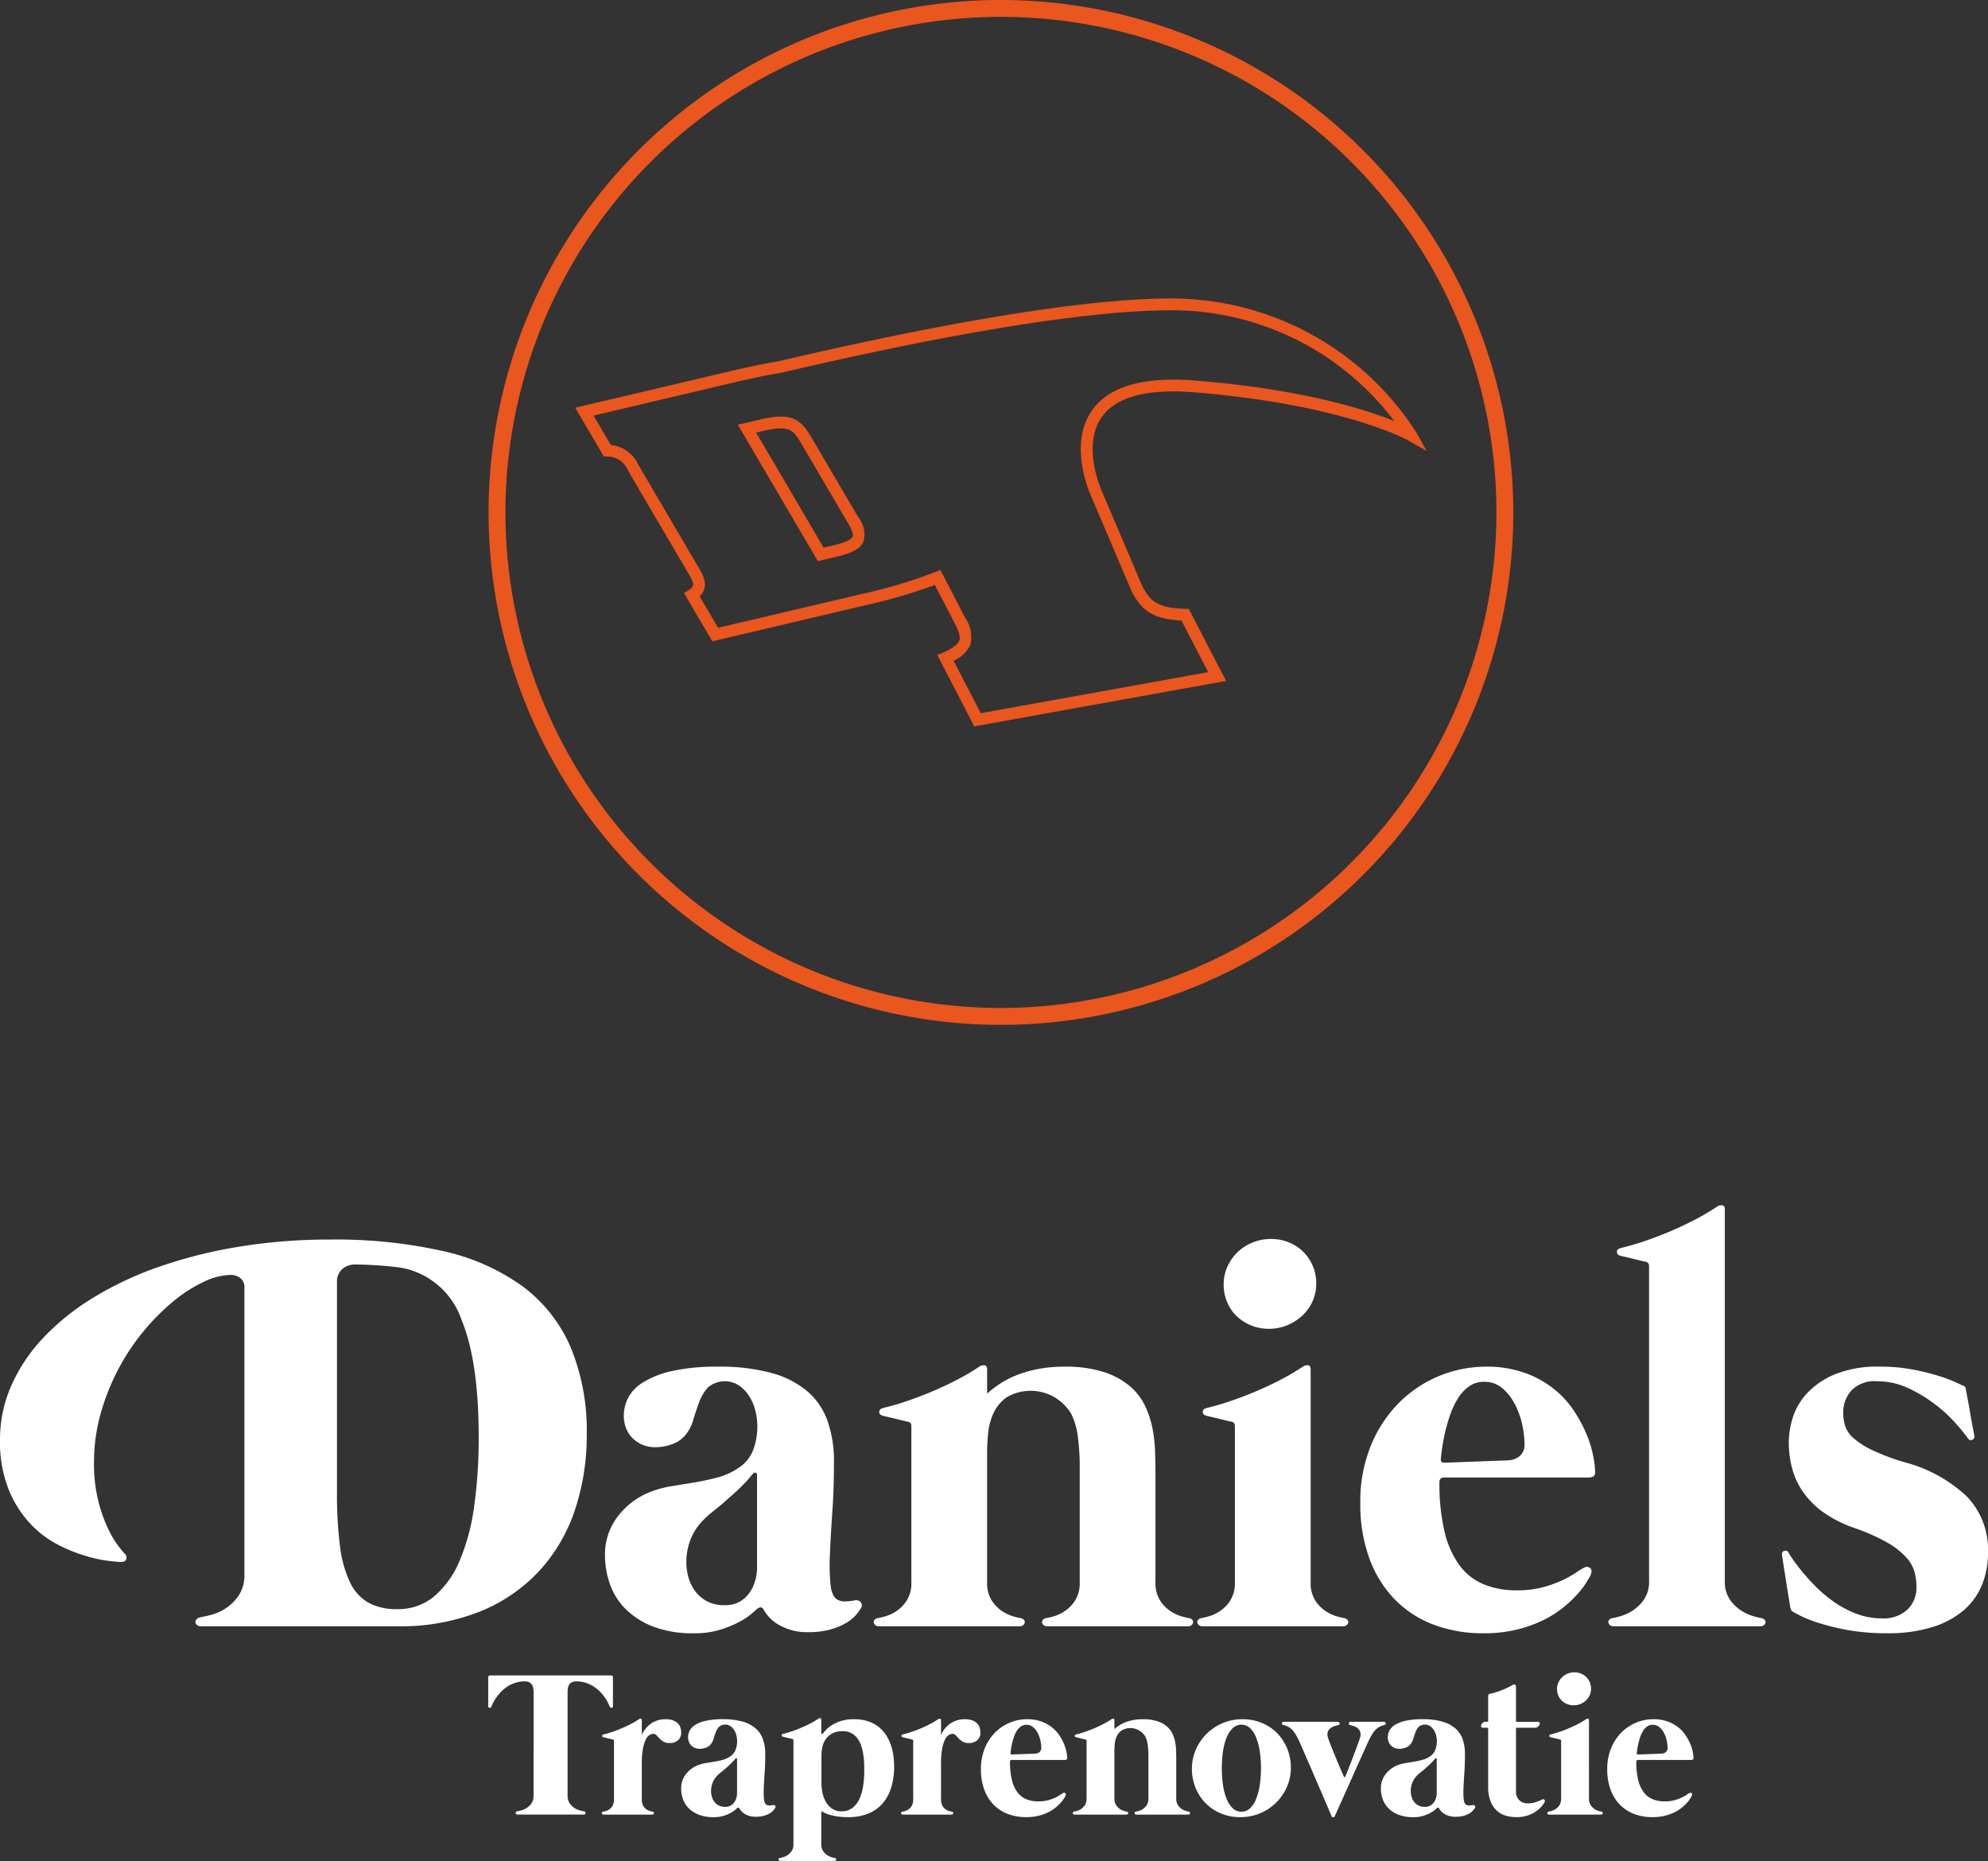 <svg xmlns="http://www.w3.org/2000/svg" viewBox="0 0 203.136 190.133">
  <rect x="0" y="0" width="203.136" height="190.133" fill="#333333" stroke="none"/>
  <g>
    <g>
      <g>
        <path d="M0,147.057a13.578,13.578,0,0,1,1.132-5.434,17.147,17.147,0,0,1,3.24-4.888,24.684,24.684,0,0,1,5.118-4.129,34.597,34.597,0,0,1,6.767-3.183,48.639,48.639,0,0,1,8.171-2.05,57.155,57.155,0,0,1,9.347-.731,50.208,50.208,0,0,1,11.354,1.147,22.112,22.112,0,0,1,8.186,3.57,15.262,15.262,0,0,1,4.96,6.208,22.175,22.175,0,0,1,1.677,9.031,23.889,23.889,0,0,1-1.19,7.627,17.257,17.257,0,0,1-3.598,6.207,16.88,16.88,0,0,1-6.05,4.187,21.898,21.898,0,0,1-8.544,1.534H20.558a.625.625,0,0,1-.43-.129.433.433,0,0,1-.158-.287.388.388,0,0,1,.115-.301.716.716,0,0,1,.387-.201q.344-.057,1.09-.244a5.071,5.071,0,0,0,1.505-.674,4.726,4.726,0,0,0,1.333-1.319,3.764,3.764,0,0,0,.573-2.179V131.602a1.171,1.171,0,0,0-.444-1.046,1.637,1.637,0,0,0-.932-.301,6.671,6.671,0,0,0-2.738.688,14.585,14.585,0,0,0-3.054,1.936,22.835,22.835,0,0,0-5.648,6.881,23.156,23.156,0,0,0-1.85,4.587,18.384,18.384,0,0,0-.702,5.089,15.362,15.362,0,0,0,1.448,6.767,9.841,9.841,0,0,0,1.061,1.778q.502.631.645.774a.507.507,0,0,1,.143.531q-.086.301-.573.301-.172,0-1.132-.1a14.41,14.41,0,0,1-2.337-.488,16.081,16.081,0,0,1-2.925-1.175,10.559,10.559,0,0,1-2.867-2.179A11.367,11.367,0,0,1,.874,152.16,13.25,13.25,0,0,1,0,147.057ZM40.57,164.403a5.749,5.749,0,0,0,3.813-1.319,9.719,9.719,0,0,0,2.595-3.656,21.585,21.585,0,0,0,1.477-5.562,50.473,50.473,0,0,0,.458-7.068q0-7.655-1.734-11.913a8.089,8.089,0,0,0-5.577-5.232,8.634,8.634,0,0,0-1.147-.201q-.717-.086-1.477-.144-.76-.057-1.477-.086-.717-.028-1.147-.029a1.961,1.961,0,0,0-1.405.488,1.692,1.692,0,0,0-.516,1.29v21.446a42.67,42.67,0,0,0,.301,5.505,11.993,11.993,0,0,0,1.018,3.713,4.717,4.717,0,0,0,1.892,2.107A5.907,5.907,0,0,0,40.57,164.403Z" fill="#fff"/>
        <path d="M87.304,163.514a.628.628,0,0,1,.631.158.528.528,0,0,1,.029.645,4.217,4.217,0,0,1-1.591,1.548,6.789,6.789,0,0,1-1.577.631,8.28,8.28,0,0,1-2.193.258,5.694,5.694,0,0,1-2.939-.703,4.066,4.066,0,0,1-1.648-1.62.307.307,0,0,0-.33-.201.604.604,0,0,0-.358.172q-.086.086-.531.473a7.218,7.218,0,0,1-1.261.832,11.017,11.017,0,0,1-1.964.803,8.856,8.856,0,0,1-2.638.358,11.259,11.259,0,0,1-4.286-.717,8.037,8.037,0,0,1-2.81-1.849,6.798,6.798,0,0,1-1.548-2.552,8.888,8.888,0,0,1-.473-2.824,6.39,6.39,0,0,1,1.276-3.957,7.718,7.718,0,0,1,3.312-2.523,10.707,10.707,0,0,1,2.279-.616q1.189-.187,2.365-.387,1.176-.201,2.308-.502a6.885,6.885,0,0,0,2.136-.989,3.773,3.773,0,0,0,1.477-1.835,6.776,6.776,0,0,0,.416-2.379,6.355,6.355,0,0,0-.244-1.764,4.914,4.914,0,0,0-.688-1.477,3.69,3.69,0,0,0-1.032-1.003,2.661,2.661,0,0,0-3.082.258,4.6,4.6,0,0,0-.903,1.52q-.33.889-.617,1.849a4.162,4.162,0,0,1-.917,1.649,3.179,3.179,0,0,1-1.333.817,4.926,4.926,0,0,1-1.562.272,3.46,3.46,0,0,1-1.376-.258,3.133,3.133,0,0,1-1.032-.702,2.903,2.903,0,0,1-.645-1.032,3.594,3.594,0,0,1-.215-1.247,4.053,4.053,0,0,1,.43-1.778,4.124,4.124,0,0,1,1.534-1.605,9.552,9.552,0,0,1,2.967-1.161,20.896,20.896,0,0,1,4.731-.445,19.92,19.92,0,0,1,5.434.646,9.504,9.504,0,0,1,3.67,1.878,7.12,7.12,0,0,1,2.064,3.053,12.363,12.363,0,0,1,.646,4.143q0,2.782-.172,5.218-.172,2.438-.244,4.315a20.596,20.596,0,0,0,.072,3.096q.143,1.219.803,1.505a1.478,1.478,0,0,0,.717.129A6.545,6.545,0,0,0,87.304,163.514ZM77.355,150.698a.224.224,0,0,0-.143-.23.21.21,0,0,0-.258.086q-.229.258-.416.487a7.305,7.305,0,0,1-.502.544q-.545.574-1.118,1.075-.573.502-1.146,1.018-.574.459-1.133.917a9.479,9.479,0,0,0-1.046,1.003,5.781,5.781,0,0,0-1.104,1.878,6.464,6.464,0,0,0-.358,2.165,5.556,5.556,0,0,0,.23,1.562,4.211,4.211,0,0,0,.703,1.405,3.627,3.627,0,0,0,1.204,1.003,3.721,3.721,0,0,0,1.763.387,2.972,2.972,0,0,0,1.677-.43A3.224,3.224,0,0,0,76.71,162.539a4.278,4.278,0,0,0,.502-1.218,4.575,4.575,0,0,0,.143-.96Z" fill="#fff"/>
        <path d="M121.509,165.32a.584.584,0,0,1,.33.187.328.328,0,0,1,.071.272.466.466,0,0,1-.157.258.521.521,0,0,1-.358.115H107.001a.519.519,0,0,1-.358-.115.461.461,0,0,1-.157-.258.321.321,0,0,1,.071-.272.584.584,0,0,1,.329-.187,6.143,6.143,0,0,0,.789-.187,4.128,4.128,0,0,0,1.146-.544,3.683,3.683,0,0,0,1.047-1.09,3.333,3.333,0,0,0,.459-1.849V149.293q-.029-1.204-.187-2.48a7.477,7.477,0,0,0-.659-2.323,4.827,4.827,0,0,0-6.609-1.734,4.073,4.073,0,0,0-1.361,1.634,6.335,6.335,0,0,0-.545,2.079q-.101,1.104-.101,1.964v13.218a3.333,3.333,0,0,0,.459,1.849,3.693,3.693,0,0,0,1.046,1.09,4.146,4.146,0,0,0,1.147.544,6.14,6.14,0,0,0,.788.187.587.587,0,0,1,.33.187.332.332,0,0,1,.072.272.468.468,0,0,1-.158.258.519.519,0,0,1-.358.115H89.798a.521.521,0,0,1-.358-.115.461.461,0,0,1-.157-.258.323.323,0,0,1,.071-.272.582.582,0,0,1,.33-.187,6.159,6.159,0,0,0,.788-.187,4.137,4.137,0,0,0,1.147-.544,3.694,3.694,0,0,0,1.046-1.09,3.333,3.333,0,0,0,.459-1.849v-15.941a.424.424,0,0,0-.344-.459,3.274,3.274,0,0,1-.416-.086q-.359-.086-.817-.201-.458-.114-.846-.201-.387-.086-.473-.115-.373-.086-.387-.387c-.01-.201.129-.339.416-.416a24.94,24.94,0,0,0,2.423-.702q1.304-.445,2.624-1.004,1.318-.559,2.551-1.204a22.736,22.736,0,0,0,2.208-1.305.787.787,0,0,1,.53-.143q.272.029.272.43v2.465a10.914,10.914,0,0,1,1.376-1.046,9.534,9.534,0,0,1,1.734-.875,12.569,12.569,0,0,1,2.15-.602,13.9,13.9,0,0,1,2.624-.229,12.94,12.94,0,0,1,3.942.516,7.998,7.998,0,0,1,2.638,1.376,6.061,6.061,0,0,1,1.606,1.979,9.343,9.343,0,0,1,.803,2.322,14.739,14.739,0,0,1,.286,2.394q.042,1.19.043,2.222v11.21a3.333,3.333,0,0,0,.459,1.849,3.693,3.693,0,0,0,1.046,1.09,4.133,4.133,0,0,0,1.147.544A6.102,6.102,0,0,0,121.509,165.32Z" fill="#fff"/>
        <path d="M133.924,161.65a3.325,3.325,0,0,0,.459,1.849,3.693,3.693,0,0,0,1.046,1.09,4.133,4.133,0,0,0,1.147.544,6.102,6.102,0,0,0,.788.187.584.584,0,0,1,.33.187.328.328,0,0,1,.071.272.466.466,0,0,1-.157.258.521.521,0,0,1-.358.115H122.857a.519.519,0,0,1-.358-.115.461.461,0,0,1-.157-.258.321.321,0,0,1,.071-.272.58.58,0,0,1,.33-.187,6.178,6.178,0,0,0,.788-.187,4.128,4.128,0,0,0,1.146-.544,3.695,3.695,0,0,0,1.047-1.09,3.333,3.333,0,0,0,.459-1.849v-15.941a.425.425,0,0,0-.344-.459,3.237,3.237,0,0,1-.416-.086q-.359-.086-.817-.201-.459-.114-.846-.201c-.258-.057-.416-.095-.473-.115q-.374-.086-.388-.387-.015-.301.416-.416a24.98,24.98,0,0,0,2.423-.702q1.304-.445,2.623-1.004,1.318-.559,2.552-1.204a22.855,22.855,0,0,0,2.208-1.305.787.787,0,0,1,.53-.143q.272.029.272.43Zm.229-32.284a4.417,4.417,0,0,0-.961-1.448,4.573,4.573,0,0,0-1.462-.975,4.77,4.77,0,0,0-1.878-.358,4.918,4.918,0,0,0-3.427,1.376,4.691,4.691,0,0,0-1.018,1.477,4.402,4.402,0,0,0-.373,1.792,4.601,4.601,0,0,0,.345,1.777,4.244,4.244,0,0,0,.96,1.434,4.694,4.694,0,0,0,3.312,1.319,4.813,4.813,0,0,0,1.907-.373,5.222,5.222,0,0,0,1.534-.989,4.447,4.447,0,0,0,1.404-3.254A4.602,4.602,0,0,0,134.154,129.366Z" fill="#fff"/>
        <path d="M147.543,150.956c-.307,0-.459.163-.459.487a21.223,21.223,0,0,0,.516,5.018,9.547,9.547,0,0,0,1.506,3.426,5.923,5.923,0,0,0,2.466,1.964,8.653,8.653,0,0,0,3.426.631,10.138,10.138,0,0,0,2.652-.315,11.675,11.675,0,0,0,2.021-.731,11.011,11.011,0,0,0,1.405-.789,5.814,5.814,0,0,1,.803-.487.517.517,0,0,1,.631.071q.229.244,0,.731-.086.172-.388.674a8.519,8.519,0,0,1-.874,1.161,12.538,12.538,0,0,1-1.434,1.376,10.845,10.845,0,0,1-2.05,1.319,13.142,13.142,0,0,1-2.725.989,13.998,13.998,0,0,1-3.426.387,14.212,14.212,0,0,1-5.189-.903,10.884,10.884,0,0,1-3.972-2.624,11.853,11.853,0,0,1-2.552-4.186,16.102,16.102,0,0,1-.902-5.562,15.085,15.085,0,0,1,1.118-5.993,13.391,13.391,0,0,1,2.924-4.372,12.619,12.619,0,0,1,8.773-3.599,11.567,11.567,0,0,1,3.942.617,10.392,10.392,0,0,1,2.953,1.605,9.752,9.752,0,0,1,2.064,2.208,14.134,14.134,0,0,1,1.319,2.422,11.514,11.514,0,0,1,.702,2.265,9.626,9.626,0,0,1,.201,1.692.433.433,0,0,1-.187.401.953.953,0,0,1-.502.115Zm-.315-1.893c-.039.249.076.373.344.373.058,0,.248-.004.573-.014q.488-.014,1.19-.043.702-.029,1.505-.057.803-.029,1.534-.058.731-.028,1.262-.043a5.357,5.357,0,0,0,.674-.043,1.823,1.823,0,0,0,.96-.401,1.507,1.507,0,0,0,.502-1.29,9.444,9.444,0,0,0-.229-1.921,8.164,8.164,0,0,0-.731-2.064,5.485,5.485,0,0,0-1.275-1.649,2.784,2.784,0,0,0-1.893-.674,2.584,2.584,0,0,0-1.548.473,4.263,4.263,0,0,0-1.133,1.233,8.206,8.206,0,0,0-.788,1.677,17.532,17.532,0,0,0-.517,1.792q-.201.875-.301,1.605Q147.256,148.691,147.228,149.063Z" fill="#fff"/>
        <path d="M176.244,161.507a3.239,3.239,0,0,0,.501,1.893,4.152,4.152,0,0,0,1.147,1.132,4.632,4.632,0,0,0,1.262.588,6.944,6.944,0,0,0,.846.201.581.581,0,0,1,.329.187.325.325,0,0,1,.072.272.468.468,0,0,1-.158.258.519.519,0,0,1-.358.115H164.861a.519.519,0,0,1-.358-.115.468.468,0,0,1-.158-.258.325.325,0,0,1,.072-.272.578.578,0,0,1,.329-.187,6.987,6.987,0,0,0,.846-.201,4.645,4.645,0,0,0,1.262-.588,4.152,4.152,0,0,0,1.147-1.132,3.239,3.239,0,0,0,.501-1.893V129.366a.423.423,0,0,0-.344-.459,3.414,3.414,0,0,1-.416-.086q-.359-.086-.816-.201c-.307-.076-.588-.144-.846-.201-.259-.057-.416-.095-.474-.115q-.374-.086-.387-.387-.015-.301.415-.416a24.772,24.772,0,0,0,2.423-.703q1.305-.444,2.624-1.003,1.318-.559,2.552-1.204a22.833,22.833,0,0,0,2.207-1.305.79.79,0,0,1,.531-.143c.181.019.272.163.272.43Z" fill="#fff"/>
        <path d="M182.922,164.173q0-.057-.129-.817-.129-.76-.272-1.677t-.272-1.735q-.129-.817-.157-1.018-.057-.401.229-.473a.358.358,0,0,1,.43.158,5.276,5.276,0,0,0,.373.602q.344.516.946,1.262.602.746,1.447,1.605a13.501,13.501,0,0,0,1.893,1.591,10.614,10.614,0,0,0,2.279,1.204,7.3,7.3,0,0,0,2.638.473,3.567,3.567,0,0,0,2.566-.889,3.099,3.099,0,0,0,.932-2.351,5.826,5.826,0,0,0-.2-1.52,3.767,3.767,0,0,0-.86-1.491,7.877,7.877,0,0,0-1.893-1.477,19.826,19.826,0,0,0-3.297-1.477,12.643,12.643,0,0,1-3.183-1.577,8.691,8.691,0,0,1-2.093-2.05,7.692,7.692,0,0,1-1.161-2.437,10.389,10.389,0,0,1-.358-2.767,8.523,8.523,0,0,1,.401-2.451,6.534,6.534,0,0,1,1.447-2.495,8.185,8.185,0,0,1,2.854-1.95,11.614,11.614,0,0,1,4.616-.789,17.822,17.822,0,0,1,3.297.287,23.093,23.093,0,0,1,2.652.645,15.31,15.31,0,0,1,1.806.674c.449.21.703.325.76.344a.484.484,0,0,1,.201.144.944.944,0,0,1,.058.201c0,.039.047.301.143.789q.144.731.287,1.591.144.86.287,1.577.142.717.143.803a.346.346,0,0,1-.2.416q-.258.129-.459-.158a18.935,18.935,0,0,0-1.262-1.548,14.832,14.832,0,0,0-2.093-1.921,14.683,14.683,0,0,0-2.738-1.649,7.474,7.474,0,0,0-3.196-.702,3.298,3.298,0,0,0-2.609.946,3.352,3.352,0,0,0-.832,2.293,4.464,4.464,0,0,0,.201,1.333,2.885,2.885,0,0,0,.86,1.247,8.337,8.337,0,0,0,1.906,1.218,22.199,22.199,0,0,0,3.341,1.248,14.759,14.759,0,0,1,6.336,3.498,7.833,7.833,0,0,1,2.15,5.706,8.759,8.759,0,0,1-.602,3.283,6.787,6.787,0,0,1-1.864,2.609,9.018,9.018,0,0,1-3.211,1.734,15.169,15.169,0,0,1-4.645.631,22.114,22.114,0,0,1-4.028-.33,23.494,23.494,0,0,1-2.982-.731,13.133,13.133,0,0,1-1.906-.76q-.688-.358-.803-.444a.46.46,0,0,1-.101-.172A1.619,1.619,0,0,1,182.922,164.173Z" fill="#fff"/>
      </g>
      <g>
        <path d="M62.631,171.374v2.928q0,.168-.137.184-.137.016-.2-.152-.042-.095-.147-.321a3.967,3.967,0,0,0-.295-.511,4.965,4.965,0,0,0-.463-.584,3.687,3.687,0,0,0-.643-.553,3.573,3.573,0,0,0-.827-.416,3.045,3.045,0,0,0-1.027-.164,1.02,1.02,0,0,0-.432.079.708.708,0,0,0-.269.211.81.81,0,0,0-.142.311,2.083,2.083,0,0,0-.053.369V183.434a1.381,1.381,0,0,0,.211.8,1.729,1.729,0,0,0,.49.484,1.852,1.852,0,0,0,.553.248q.274.069.4.09a.263.263,0,0,1,.142.074.142.142,0,0,1,.042.11.16.16,0,0,1-.058.105.23.23,0,0,1-.158.047H52.899a.23.23,0,0,1-.158-.047.16.16,0,0,1-.058-.105.141.141,0,0,1,.042-.11.263.263,0,0,1,.142-.074q.127-.021.4-.09a1.852,1.852,0,0,0,.553-.248,1.729,1.729,0,0,0,.49-.484,1.381,1.381,0,0,0,.211-.8V180.253q0-.842.005-1.732.005-.89.005-1.759V173.228c0-.176-.005-.35-.016-.521a1.44,1.44,0,0,0-.1-.463.73.73,0,0,0-.269-.332.918.918,0,0,0-.521-.126,3.091,3.091,0,0,0-1.032.164,3.441,3.441,0,0,0-.827.416,3.775,3.775,0,0,0-.637.553,4.966,4.966,0,0,0-.463.584,4.539,4.539,0,0,0-.3.511,3.049,3.049,0,0,0-.142.321q-.063.168-.2.152-.137-.015-.137-.184v-2.928q0-.2.221-.2H62.41Q62.631,171.174,62.631,171.374Z" fill="#fff"/>
        <path d="M68.003,175.65a2.209,2.209,0,0,1,.748.11,1.371,1.371,0,0,1,.495.295,1.081,1.081,0,0,1,.274.432,1.608,1.608,0,0,1,.084.521,1,1,0,0,1-.321.79,1.247,1.247,0,0,1-.858.285,1.193,1.193,0,0,1-.643-.147,2.034,2.034,0,0,1-.395-.321q-.163-.174-.3-.321a.442.442,0,0,0-.337-.147.764.764,0,0,0-.384.121,1.095,1.095,0,0,0-.379.458,3.583,3.583,0,0,0-.29.927,8.147,8.147,0,0,0-.116,1.527v3.645a1.313,1.313,0,0,0,.143.664,1.132,1.132,0,0,0,.326.369,1.193,1.193,0,0,0,.364.174,2.154,2.154,0,0,0,.263.058.214.214,0,0,1,.121.069.12.12,0,0,1,.026.1.173.173,0,0,1-.058.095.193.193,0,0,1-.131.042H61.683a.191.191,0,0,1-.131-.042.17.17,0,0,1-.058-.095.117.117,0,0,1,.026-.1.213.213,0,0,1,.121-.069,2.154,2.154,0,0,0,.263-.058,1.185,1.185,0,0,0,.363-.174,1.127,1.127,0,0,0,.327-.369,1.313,1.313,0,0,0,.142-.664v-5.94a.155.155,0,0,0-.126-.168,1.267,1.267,0,0,1-.152-.032q-.132-.032-.3-.074c-.112-.028-.216-.053-.311-.074-.095-.021-.153-.035-.174-.042-.091-.021-.139-.068-.143-.142-.003-.074.048-.125.153-.153a9.135,9.135,0,0,0,.89-.258q.479-.163.964-.369.484-.205.938-.442a8.338,8.338,0,0,0,.811-.479.293.293,0,0,1,.195-.053c.066.007.1.06.1.158v1.506a2.71,2.71,0,0,1,1.001-1.211A2.599,2.599,0,0,1,68.003,175.65Z" fill="#fff"/>
        <path d="M78.967,184.424a.231.231,0,0,1,.231.058.194.194,0,0,1,.011.237,1.479,1.479,0,0,1-.206.274,1.533,1.533,0,0,1-.379.295,2.498,2.498,0,0,1-.58.232,3.045,3.045,0,0,1-.806.095,2.094,2.094,0,0,1-1.08-.258,1.497,1.497,0,0,1-.605-.595.113.113,0,0,0-.121-.074.221.221,0,0,0-.132.063q-.032.032-.195.174a2.643,2.643,0,0,1-.463.306,4.051,4.051,0,0,1-.722.295,3.261,3.261,0,0,1-.969.131,4.14,4.14,0,0,1-1.575-.263,2.95,2.95,0,0,1-1.032-.679,2.503,2.503,0,0,1-.569-.938,3.269,3.269,0,0,1-.174-1.038,2.347,2.347,0,0,1,.469-1.454,2.836,2.836,0,0,1,1.217-.927,3.931,3.931,0,0,1,.837-.227q.437-.068.869-.142.432-.073.848-.184a2.524,2.524,0,0,0,.785-.364,1.385,1.385,0,0,0,.542-.674,2.493,2.493,0,0,0,.152-.874,2.331,2.331,0,0,0-.089-.648,1.799,1.799,0,0,0-.253-.542,1.356,1.356,0,0,0-.379-.369.979.979,0,0,0-1.132.095,1.705,1.705,0,0,0-.332.558q-.121.327-.226.68a1.525,1.525,0,0,1-.337.605,1.169,1.169,0,0,1-.49.3,1.805,1.805,0,0,1-.574.1,1.277,1.277,0,0,1-.506-.095,1.152,1.152,0,0,1-.379-.258,1.064,1.064,0,0,1-.237-.379,1.335,1.335,0,0,1-.079-.459,1.493,1.493,0,0,1,.158-.653,1.518,1.518,0,0,1,.563-.59,3.517,3.517,0,0,1,1.09-.427,7.703,7.703,0,0,1,1.738-.163,7.331,7.331,0,0,1,1.996.237,3.5,3.5,0,0,1,1.348.69,2.619,2.619,0,0,1,.758,1.122,4.552,4.552,0,0,1,.237,1.522q0,1.022-.063,1.917-.063.896-.09,1.585a7.563,7.563,0,0,0,.026,1.137q.053.448.295.553a.547.547,0,0,0,.264.047A2.343,2.343,0,0,0,78.967,184.424Zm-3.655-4.708a.082.082,0,0,0-.053-.084.077.077,0,0,0-.095.031c-.056.063-.107.123-.153.179-.046.056-.107.123-.184.2q-.201.211-.411.395-.211.185-.421.374-.21.168-.416.337a3.464,3.464,0,0,0-.384.369,2.119,2.119,0,0,0-.405.69,2.372,2.372,0,0,0-.132.795,2.029,2.029,0,0,0,.084.574,1.539,1.539,0,0,0,.258.516,1.335,1.335,0,0,0,.442.369,1.37,1.37,0,0,0,.648.142,1.093,1.093,0,0,0,.616-.158,1.185,1.185,0,0,0,.369-.379,1.565,1.565,0,0,0,.185-.448,1.67,1.67,0,0,0,.053-.353Z" fill="#fff"/>
        <path d="M87.256,175.65a4.464,4.464,0,0,1,1.475.221,3.465,3.465,0,0,1,1.849,1.464,4.665,4.665,0,0,1,.474,1.022,5.856,5.856,0,0,1,.242,1.074,7.974,7.974,0,0,1,.069,1.011,7.404,7.404,0,0,1-.29,2.148,4.491,4.491,0,0,1-.874,1.643,3.834,3.834,0,0,1-1.469,1.053,5.343,5.343,0,0,1-2.064.369,7.226,7.226,0,0,1-1.148-.079,5.814,5.814,0,0,1-.801-.179,3.198,3.198,0,0,1-.479-.185.689.689,0,0,1-.174-.105.094.094,0,0,0-.1-.021.075.075,0,0,0-.047.074v3.265a1.188,1.188,0,0,0,.185.695,1.526,1.526,0,0,0,.421.416,1.717,1.717,0,0,0,.463.216,2.531,2.531,0,0,0,.311.074.214.214,0,0,1,.121.069.119.119,0,0,1,.026.1.174.174,0,0,1-.058.095.193.193,0,0,1-.131.042H79.736a.191.191,0,0,1-.131-.042.171.171,0,0,1-.058-.095.119.119,0,0,1,.026-.1.213.213,0,0,1,.121-.069,2.509,2.509,0,0,0,.311-.074,1.713,1.713,0,0,0,.464-.216,1.526,1.526,0,0,0,.421-.416,1.188,1.188,0,0,0,.185-.695v-10.596a.155.155,0,0,0-.126-.168,1.263,1.263,0,0,1-.153-.032q-.132-.031-.3-.074c-.113-.028-.216-.053-.311-.074s-.153-.035-.174-.042q-.137-.032-.142-.142t.153-.153a9.127,9.127,0,0,0,.89-.258q.479-.163.963-.369.485-.206.938-.442a8.446,8.446,0,0,0,.811-.479.291.291,0,0,1,.195-.053c.067.007.1.06.1.158v1.358a.091.091,0,0,0,.053.095.077.077,0,0,0,.095-.032q.094-.116.316-.363a2.952,2.952,0,0,1,.605-.495,4.12,4.12,0,0,1,.948-.432A4.271,4.271,0,0,1,87.256,175.65Zm1.053,5.288q0-.242-.005-.632a7.442,7.442,0,0,0-.063-.842,6.682,6.682,0,0,0-.185-.916,2.871,2.871,0,0,0-.369-.832,2.009,2.009,0,0,0-.621-.605,1.736,1.736,0,0,0-.938-.237,2.189,2.189,0,0,0-1.148.263,1.945,1.945,0,0,0-.664.643,2.277,2.277,0,0,0-.306.806,4.473,4.473,0,0,0-.074.753v2.844a5.033,5.033,0,0,0,.09.895,3.254,3.254,0,0,0,.321.938,2.186,2.186,0,0,0,.632.743,1.654,1.654,0,0,0,1.021.3,1.761,1.761,0,0,0,1.059-.316,2.358,2.358,0,0,0,.716-.869,4.56,4.56,0,0,0,.405-1.306A9.818,9.818,0,0,0,88.31,180.938Z" fill="#fff"/>
        <path d="M98.579,175.65a2.204,2.204,0,0,1,.747.11,1.375,1.375,0,0,1,.496.295,1.091,1.091,0,0,1,.273.432,1.594,1.594,0,0,1,.084.521,1.003,1.003,0,0,1-.32.79,1.25,1.25,0,0,1-.859.285,1.195,1.195,0,0,1-.643-.147,2.061,2.061,0,0,1-.395-.321c-.109-.116-.209-.223-.301-.321a.441.441,0,0,0-.336-.147.764.764,0,0,0-.384.121,1.095,1.095,0,0,0-.379.458,3.583,3.583,0,0,0-.29.927,8.148,8.148,0,0,0-.116,1.527v3.645a1.313,1.313,0,0,0,.143.664,1.132,1.132,0,0,0,.326.369,1.193,1.193,0,0,0,.364.174,2.154,2.154,0,0,0,.263.058.214.214,0,0,1,.121.069.12.12,0,0,1,.026.1.173.173,0,0,1-.058.095.193.193,0,0,1-.131.042H92.259a.191.191,0,0,1-.131-.042.17.17,0,0,1-.058-.095.117.117,0,0,1,.026-.1.213.213,0,0,1,.121-.069,2.153,2.153,0,0,0,.263-.058,1.185,1.185,0,0,0,.363-.174,1.127,1.127,0,0,0,.327-.369,1.313,1.313,0,0,0,.142-.664v-5.94a.155.155,0,0,0-.126-.168,1.268,1.268,0,0,1-.152-.032q-.132-.032-.3-.074c-.112-.028-.216-.053-.311-.074-.095-.021-.153-.035-.174-.042q-.137-.031-.143-.142c-.003-.074.048-.125.153-.153a9.136,9.136,0,0,0,.89-.258q.479-.163.964-.369.484-.205.938-.442a8.338,8.338,0,0,0,.811-.479.293.293,0,0,1,.195-.053c.066.007.1.06.1.158v1.506a2.71,2.71,0,0,1,1.001-1.211A2.599,2.599,0,0,1,98.579,175.65Z" fill="#fff"/>
        <path d="M103.371,179.81c-.112,0-.168.06-.168.179a7.762,7.762,0,0,0,.189,1.843,3.496,3.496,0,0,0,.553,1.259,2.176,2.176,0,0,0,.906.721,3.175,3.175,0,0,0,1.258.232,3.731,3.731,0,0,0,.975-.116,4.302,4.302,0,0,0,.742-.269,4.09,4.09,0,0,0,.517-.29,2.184,2.184,0,0,1,.295-.179.189.189,0,0,1,.231.026q.085.089,0,.269c-.021.042-.068.125-.143.248a3.062,3.062,0,0,1-.32.426,4.618,4.618,0,0,1-.527.506,3.977,3.977,0,0,1-.753.484,4.838,4.838,0,0,1-1.001.363,5.145,5.145,0,0,1-1.258.142,5.216,5.216,0,0,1-1.906-.332,3.99,3.99,0,0,1-1.459-.964,4.338,4.338,0,0,1-.938-1.538,5.924,5.924,0,0,1-.332-2.043,5.533,5.533,0,0,1,.411-2.201,4.91,4.91,0,0,1,1.074-1.606,4.633,4.633,0,0,1,3.223-1.322,4.255,4.255,0,0,1,1.448.227,3.818,3.818,0,0,1,1.085.59,3.606,3.606,0,0,1,.759.811,5.249,5.249,0,0,1,.484.89,4.193,4.193,0,0,1,.258.832,3.579,3.579,0,0,1,.074.622.16.16,0,0,1-.068.147.353.353,0,0,1-.186.042Zm-.115-.695q-.022.137.126.137c.021,0,.091-.001.21-.005.12-.003.266-.008.438-.016.172-.007.356-.014.553-.021.197-.007.385-.014.564-.021q.268-.01.463-.016a1.924,1.924,0,0,0,.248-.016.672.672,0,0,0,.353-.147.555.555,0,0,0,.185-.474,3.513,3.513,0,0,0-.084-.706,3.017,3.017,0,0,0-.27-.758,2.019,2.019,0,0,0-.469-.605,1.021,1.021,0,0,0-.695-.248.95.95,0,0,0-.568.174,1.549,1.549,0,0,0-.416.453,2.993,2.993,0,0,0-.289.616,6.244,6.244,0,0,0-.189.658q-.075.322-.111.59C103.278,178.889,103.261,179.024,103.255,179.116Z" fill="#fff"/>
        <path d="M121.455,185.087a.211.211,0,0,1,.121.069.117.117,0,0,1,.026.1.172.172,0,0,1-.058.095.192.192,0,0,1-.132.042h-5.287a.193.193,0,0,1-.132-.042.172.172,0,0,1-.058-.095.117.117,0,0,1,.026-.1.211.211,0,0,1,.121-.069,2.252,2.252,0,0,0,.289-.068,1.525,1.525,0,0,0,.422-.2,1.374,1.374,0,0,0,.385-.4,1.234,1.234,0,0,0,.168-.68v-4.54a9.034,9.034,0,0,0-.068-.911,2.746,2.746,0,0,0-.242-.853,1.773,1.773,0,0,0-2.428-.637,1.494,1.494,0,0,0-.5.601,2.345,2.345,0,0,0-.201.764c-.023.27-.036.511-.036.721v4.855a1.218,1.218,0,0,0,.169.68,1.347,1.347,0,0,0,.384.4,1.507,1.507,0,0,0,.421.2,2.294,2.294,0,0,0,.29.068.214.214,0,0,1,.121.069.12.12,0,0,1,.026.1.172.172,0,0,1-.058.095.193.193,0,0,1-.132.042h-5.287a.192.192,0,0,1-.132-.042.162.162,0,0,1-.058-.095.12.12,0,0,1,.025-.1.218.218,0,0,1,.121-.069,2.256,2.256,0,0,0,.29-.068,1.495,1.495,0,0,0,.421-.2,1.35,1.35,0,0,0,.385-.4,1.226,1.226,0,0,0,.169-.68v-5.856a.155.155,0,0,0-.126-.168,1.244,1.244,0,0,1-.153-.032c-.088-.021-.188-.045-.3-.074-.113-.028-.217-.053-.311-.074-.096-.021-.153-.035-.174-.042-.092-.021-.139-.068-.143-.142s.047-.125.152-.153a9.222,9.222,0,0,0,.891-.258c.318-.108.641-.231.963-.369q.485-.205.938-.442a8.302,8.302,0,0,0,.812-.479.291.291,0,0,1,.194-.053c.066.007.101.06.101.158v.906a3.998,3.998,0,0,1,.505-.385,3.505,3.505,0,0,1,.638-.321,4.594,4.594,0,0,1,.79-.221,5.099,5.099,0,0,1,.964-.084,4.751,4.751,0,0,1,1.448.189,2.927,2.927,0,0,1,.969.506,2.227,2.227,0,0,1,.59.727,3.419,3.419,0,0,1,.295.853,5.454,5.454,0,0,1,.105.879q.016.437.016.816v4.118a1.226,1.226,0,0,0,.169.68,1.36,1.36,0,0,0,.384.4,1.525,1.525,0,0,0,.422.2A2.291,2.291,0,0,0,121.455,185.087Z" fill="#fff"/>
        <path d="M126.953,175.65a5.09,5.09,0,0,1,1.996.384,4.73,4.73,0,0,1,1.564,1.053,4.864,4.864,0,0,1,1.021,1.575,5.104,5.104,0,0,1,.368,1.938,4.827,4.827,0,0,1-.4,1.959,5.149,5.149,0,0,1-4.761,3.097,5.076,5.076,0,0,1-1.995-.384,4.73,4.73,0,0,1-1.564-1.053,4.84,4.84,0,0,1-1.021-1.569,5.074,5.074,0,0,1-.369-1.943,4.855,4.855,0,0,1,.4-1.954,5.148,5.148,0,0,1,4.761-3.102Zm-.105,9.448a1.251,1.251,0,0,0,.88-.348,2.643,2.643,0,0,0,.621-.953,6.317,6.317,0,0,0,.374-1.417,11.909,11.909,0,0,0,0-3.455,6.317,6.317,0,0,0-.374-1.417,2.647,2.647,0,0,0-.621-.953,1.286,1.286,0,0,0-1.759,0,2.682,2.682,0,0,0-.627.953,5.971,5.971,0,0,0-.374,1.417,12.383,12.383,0,0,0,0,3.455,5.971,5.971,0,0,0,.374,1.417,2.677,2.677,0,0,0,.627.953A1.247,1.247,0,0,0,126.847,185.098Z" fill="#fff"/>
        <path d="M139.961,177.63c-.043.078-.125.251-.248.521q-.185.406-.447.99-.264.584-.579,1.285-.316.701-.633,1.417-.747,1.674-1.674,3.729a.168.168,0,0,1-.153.095.169.169,0,0,1-.152-.084q-.875-2.054-1.602-3.729-.305-.716-.61-1.417-.306-.7-.559-1.285-.252-.584-.432-.99-.179-.406-.242-.532-.158-.305-.306-.532a2.456,2.456,0,0,0-.315-.395,1.558,1.558,0,0,0-.38-.279,2.312,2.312,0,0,0-.495-.184.204.204,0,0,1-.121-.074.167.167,0,0,1-.031-.111.152.152,0,0,1,.053-.1.189.189,0,0,1,.132-.042h5.529a.197.197,0,0,1,.127.042.166.166,0,0,1,.062.1.164.164,0,0,1-.147.195q-.158.042-.384.111a1.272,1.272,0,0,0-.411.21.805.805,0,0,0-.269.379.995.995,0,0,0,.031.616q.053.168.185.516.132.347.306.774c.115.285.237.58.363.885q.189.458.353.837c.109.253.2.465.274.637.073.172.117.269.131.29.05.091.099.091.147,0,.021-.049.069-.165.143-.347.074-.183.161-.404.264-.664q.152-.39.326-.837.174-.448.326-.864c.103-.277.193-.527.274-.748q.12-.332.163-.479a.995.995,0,0,0,.031-.616.836.836,0,0,0-.258-.379,1.179,1.179,0,0,0-.39-.21c-.144-.045-.269-.083-.374-.111a.174.174,0,0,1-.126-.079.172.172,0,0,1-.021-.116.169.169,0,0,1,.059-.1.188.188,0,0,1,.131-.042h3.413a.176.176,0,0,1,.121.042.173.173,0,0,1,.058.1.144.144,0,0,1-.026.111.198.198,0,0,1-.121.074,2.332,2.332,0,0,0-.495.184,1.552,1.552,0,0,0-.379.279,2.459,2.459,0,0,0-.316.395C140.168,177.249,140.066,177.427,139.961,177.63Z" fill="#fff"/>
        <path d="M150.461,184.424a.232.232,0,0,1,.232.058.195.195,0,0,1,.011.237,1.555,1.555,0,0,1-.206.274,1.524,1.524,0,0,1-.379.295,2.512,2.512,0,0,1-.579.232,3.05,3.05,0,0,1-.806.095,2.093,2.093,0,0,1-1.08-.258,1.5,1.5,0,0,1-.605-.595.113.113,0,0,0-.121-.074.221.221,0,0,0-.132.063c-.021.021-.086.079-.194.174a2.669,2.669,0,0,1-.464.306,4.036,4.036,0,0,1-.722.295,3.258,3.258,0,0,1-.969.131,4.137,4.137,0,0,1-1.574-.263,2.936,2.936,0,0,1-1.032-.679,2.498,2.498,0,0,1-.569-.938,3.283,3.283,0,0,1-.174-1.038,2.347,2.347,0,0,1,.469-1.454,2.833,2.833,0,0,1,1.217-.927,3.934,3.934,0,0,1,.837-.227c.292-.045.581-.093.869-.142q.432-.073.848-.184a2.527,2.527,0,0,0,.785-.364,1.381,1.381,0,0,0,.542-.674,2.493,2.493,0,0,0,.153-.874,2.331,2.331,0,0,0-.09-.648,1.787,1.787,0,0,0-.253-.542,1.349,1.349,0,0,0-.379-.369.979.979,0,0,0-1.133.095,1.703,1.703,0,0,0-.331.558q-.122.327-.227.68a1.53,1.53,0,0,1-.337.605,1.177,1.177,0,0,1-.49.3,1.81,1.81,0,0,1-.574.1,1.274,1.274,0,0,1-.505-.095,1.161,1.161,0,0,1-.38-.258,1.075,1.075,0,0,1-.236-.379,1.323,1.323,0,0,1-.079-.459,1.487,1.487,0,0,1,.158-.653,1.507,1.507,0,0,1,.563-.59,3.499,3.499,0,0,1,1.09-.427,7.701,7.701,0,0,1,1.738-.163,7.321,7.321,0,0,1,1.995.237,3.495,3.495,0,0,1,1.349.69,2.609,2.609,0,0,1,.758,1.122,4.54,4.54,0,0,1,.237,1.522q0,1.022-.063,1.917-.063.896-.089,1.585a7.564,7.564,0,0,0,.026,1.137c.035.299.133.483.295.553a.54.54,0,0,0,.263.047A2.328,2.328,0,0,0,150.461,184.424Zm-3.654-4.708a.082.082,0,0,0-.053-.084.077.077,0,0,0-.095.031q-.085.095-.152.179-.069.084-.185.2-.201.211-.411.395-.211.185-.421.374-.211.168-.416.337a3.385,3.385,0,0,0-.385.369,2.127,2.127,0,0,0-.405.69,2.372,2.372,0,0,0-.132.795,2.064,2.064,0,0,0,.084.574,1.55,1.55,0,0,0,.259.516,1.331,1.331,0,0,0,.441.369,1.373,1.373,0,0,0,.648.142,1.095,1.095,0,0,0,.616-.158,1.183,1.183,0,0,0,.368-.379,1.564,1.564,0,0,0,.185-.448,1.669,1.669,0,0,0,.053-.353Z" fill="#fff"/>
        <path d="M157.54,183.866c.127-.063.218-.056.274.021a.205.205,0,0,1,.01.242,2.659,2.659,0,0,1-.479.616,3.177,3.177,0,0,1-.658.485,3.331,3.331,0,0,1-.807.316,3.741,3.741,0,0,1-.921.11,4.046,4.046,0,0,1-1.043-.137,2.316,2.316,0,0,1-.927-.49,2.551,2.551,0,0,1-.669-.959,3.967,3.967,0,0,1-.258-1.543v-5.919a.075.075,0,0,0-.085-.084h-.273a.873.873,0,0,1-.311-.031c-.039-.021-.058-.067-.058-.137a.474.474,0,0,1,.121-.29.369.369,0,0,1,.3-.153h.231c.049,0,.074-.028.074-.084v-2.518c0-.154.062-.242.189-.263q.264-.053.563-.142.3-.089.61-.211.311-.121.611-.263a5.317,5.317,0,0,0,.553-.3.241.241,0,0,1,.216-.021c.067.028.101.099.101.211v3.518c0,.049.027.074.084.074h1.98a.876.876,0,0,1,.311.032.143.143,0,0,1,.058.137.434.434,0,0,1-.147.29.447.447,0,0,1-.326.152H154.98a.065.065,0,0,0-.073.074v6.478a1.144,1.144,0,0,0,.363.869,1.038,1.038,0,0,0,.379.227,1.341,1.341,0,0,0,.438.074,2.615,2.615,0,0,0,.843-.132A4.36,4.36,0,0,0,157.54,183.866Z" fill="#fff"/>
        <path d="M162.364,183.739a1.226,1.226,0,0,0,.169.68,1.36,1.36,0,0,0,.384.4,1.525,1.525,0,0,0,.422.2,2.291,2.291,0,0,0,.289.068.211.211,0,0,1,.121.069.117.117,0,0,1,.026.1.172.172,0,0,1-.058.095.192.192,0,0,1-.132.042h-5.287a.193.193,0,0,1-.132-.042.172.172,0,0,1-.058-.095.12.12,0,0,1,.026-.1.211.211,0,0,1,.121-.069,2.291,2.291,0,0,0,.289-.068,1.512,1.512,0,0,0,.422-.2,1.375,1.375,0,0,0,.385-.4,1.234,1.234,0,0,0,.168-.68v-5.856a.155.155,0,0,0-.126-.168,1.244,1.244,0,0,1-.153-.032c-.088-.021-.188-.045-.3-.074-.112-.028-.216-.053-.311-.074s-.153-.035-.174-.042c-.092-.021-.139-.068-.143-.142s.048-.125.153-.153a9.128,9.128,0,0,0,.89-.258q.479-.163.964-.369.483-.205.938-.442a8.28,8.28,0,0,0,.811-.479.292.292,0,0,1,.195-.053c.066.007.1.06.1.158Zm.084-11.859a1.613,1.613,0,0,0-.353-.532,1.683,1.683,0,0,0-.537-.358,1.75,1.75,0,0,0-.689-.132,1.808,1.808,0,0,0-1.259.506,1.711,1.711,0,0,0-.374.542,1.604,1.604,0,0,0-.137.658,1.696,1.696,0,0,0,.126.653,1.566,1.566,0,0,0,.353.527,1.726,1.726,0,0,0,1.217.484,1.756,1.756,0,0,0,.7-.137,1.888,1.888,0,0,0,.563-.363,1.63,1.63,0,0,0,.517-1.195A1.677,1.677,0,0,0,162.448,171.88Z" fill="#fff"/>
        <path d="M167.367,179.81c-.112,0-.168.06-.168.179a7.762,7.762,0,0,0,.189,1.843,3.495,3.495,0,0,0,.553,1.259,2.176,2.176,0,0,0,.906.721,3.171,3.171,0,0,0,1.258.232,3.731,3.731,0,0,0,.975-.116,4.302,4.302,0,0,0,.742-.269,4.09,4.09,0,0,0,.517-.29,2.125,2.125,0,0,1,.295-.179.189.189,0,0,1,.231.026q.085.089,0,.269c-.021.042-.068.125-.142.248a3.246,3.246,0,0,1-.321.426,4.619,4.619,0,0,1-.527.506,3.977,3.977,0,0,1-.753.484,4.829,4.829,0,0,1-1,.363,5.158,5.158,0,0,1-1.259.142,5.22,5.22,0,0,1-1.906-.332,3.99,3.99,0,0,1-1.459-.964,4.337,4.337,0,0,1-.938-1.538,5.901,5.901,0,0,1-.332-2.043,5.533,5.533,0,0,1,.411-2.201,4.91,4.91,0,0,1,1.074-1.606,4.633,4.633,0,0,1,3.223-1.322,4.255,4.255,0,0,1,1.448.227,3.819,3.819,0,0,1,1.085.59,3.584,3.584,0,0,1,.759.811,5.181,5.181,0,0,1,.484.89,4.192,4.192,0,0,1,.258.832,3.579,3.579,0,0,1,.074.622.159.159,0,0,1-.069.147.343.343,0,0,1-.184.042Zm-.115-.695q-.022.137.126.137c.021,0,.091-.001.211-.005.119-.003.265-.008.437-.016.172-.007.356-.014.554-.021.196-.007.384-.014.563-.021q.268-.01.463-.016a1.94,1.94,0,0,0,.248-.016.672.672,0,0,0,.353-.147.553.553,0,0,0,.185-.474,3.451,3.451,0,0,0-.085-.706,2.977,2.977,0,0,0-.269-.758,2.019,2.019,0,0,0-.469-.605,1.02,1.02,0,0,0-.694-.248.948.948,0,0,0-.569.174,1.576,1.576,0,0,0-.416.453,3.047,3.047,0,0,0-.29.616,6.753,6.753,0,0,0-.189.658q-.073.322-.11.59Q167.262,178.979,167.251,179.116Z" fill="#fff"/>
      </g>
    </g>
    <path d="M82.818,44.528c-1.154-1.963-2.322-2.333-5.199-1.655l-2.227.522,8.179,13.937,1.865-.44c1.677-.394,2.487-.851,2.799-1.579a2.783,2.783,0,0,0-.522-2.448Zm4.305,10.31c-.09.211-.505.535-1.965.878l-.996.235L77.265,44.198l.63-.148c2.614-.616,3.114-.214,3.88,1.09L86.67,53.478C87.073,54.164,87.222,54.61,87.124,54.838Zm57.595-10.659a29.71,29.71,0,0,0-25.063-13.685c-10.498,0-27.573,3.482-40.011,6.394-1.498.252-3.149.594-5.046,1.042L58.776,41.657l2.918,4.972.324.018a2.26,2.26,0,0,1,2.165,1.45l6.208,10.575c.647,1.103.511,1.264-.014,1.607l-.483.315,2.893,4.929,15.459-3.64A56.148,56.148,0,0,0,95.523,59.765l2.027,3.912c.463.893.6,1.404.472,1.765-.143.403-.684.804-1.653,1.226l-.593.258,3.776,7.288,25.732-4.644-3.812-7.36-.357-.009c-2.773-.072-3.574-.745-4.399-2.324l-4.137-9.725c-.021-.046-2.065-4.587-.012-7.524,1.451-2.075,4.618-2.934,9.409-2.549,15.253,1.22,21.851,4.883,21.915,4.92l1.888,1.074Zm-22.645-5.304c-5.253-.419-8.787.612-10.501,3.067-2.448,3.508-.188,8.507-.098,8.701l4.139,9.73.019.042c.96,1.848,2.031,2.835,5.092,2.983l2.731,5.275L100.216,72.865,97.436,67.501A3.183,3.183,0,0,0,99.162,65.847a3.429,3.429,0,0,0-.538-2.727L96.09,58.23l-.513.211a51.338,51.338,0,0,1-7.609,2.265L73.378,64.142l-1.886-3.212c1.029-1.016.334-2.2-.059-2.87l-6.208-10.575a3.432,3.432,0,0,0-2.812-2.018l-1.765-3.009,14.228-3.351c1.872-.443,3.497-.779,5.006-1.035,12.414-2.906,29.391-6.37,39.773-6.37a28.455,28.455,0,0,1,22.807,11.314C139.45,41.804,132.959,39.745,122.073,38.874ZM102.278,0a52.354,52.354,0,1,0,52.354,52.354A52.413,52.413,0,0,0,102.278,0Zm0,102.981A50.628,50.628,0,1,1,152.905,52.354,50.685,50.685,0,0,1,102.278,102.981Z" fill="#e9561e"/>
  </g>
</svg>
